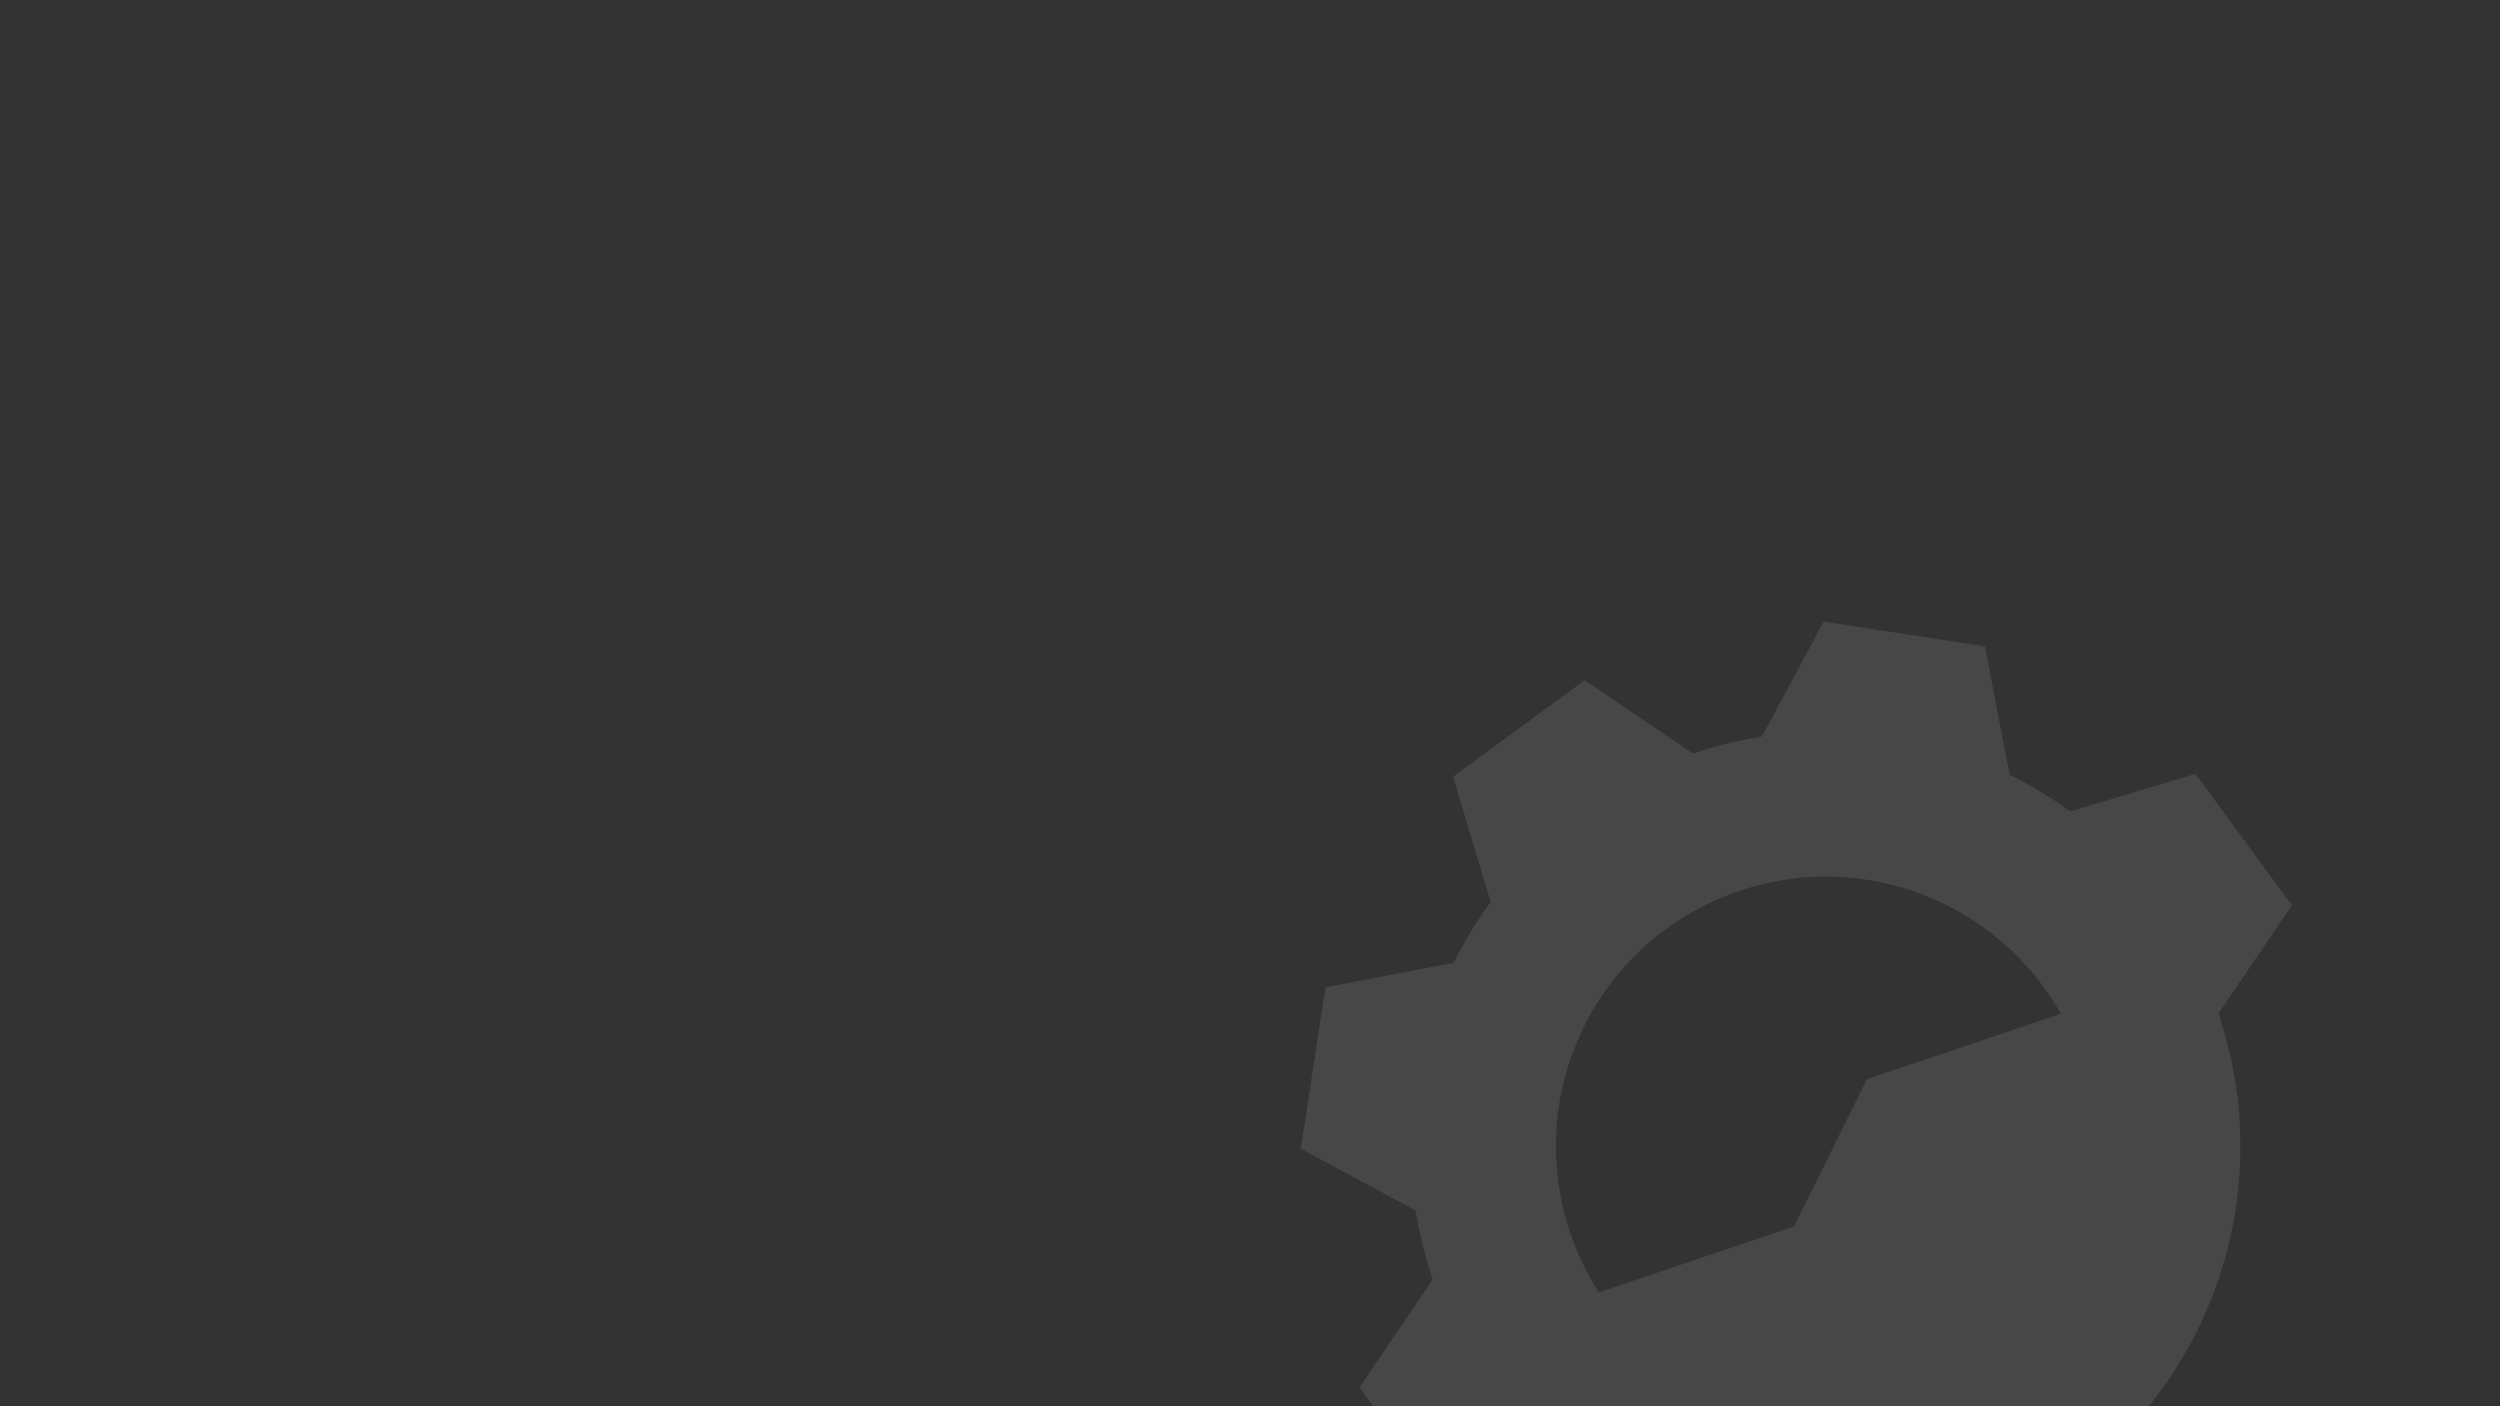 <?xml version="1.0" encoding="UTF-8"?>
<svg id="Ebene_1" xmlns="http://www.w3.org/2000/svg" version="1.1" viewBox="0 0 1920 1080">
  <rect x="0" y="0" width="1920" height="1080" fill="#333333" stroke="none"/>
  <!-- Generator: Adobe Illustrator 29.5.1, SVG Export Plug-In . SVG Version: 2.1.0 Build 141)  -->
  <defs>
    <style>
      .st0 {
        fill: #fff;
        opacity: .1;
      }
    </style>
  </defs>
  <path class="st0" d="M2925.8,1727.3l-1293.2-627.1c.9-.8,1.7-1.7,2.5-2.6,9.6-10.3,18.5-21.3,26.8-33,1.4-1.7,2.5-3.4,3.7-5.2,1-1.5,2-3.1,3-4.5,1.6-2.3,3.1-4.5,4.3-6.9,1.4-2.2,2.8-4.6,4.2-6.9,4.1-7.1,7.9-14.2,11.5-21.6,5.3-10.9,9.8-21.8,13.8-32.9,13.7-38.6,19.4-78.4,18-117.5-.5-16.4-2.4-32.6-5.5-48.6-.6-3.2-1.3-6.5-2.1-9.7-1.9-8.5-4.1-17.1-6.7-25.4-.8-2.3-1.3-4.9-2.2-7.2l30.3-44.7,9.1-13.3,16.9-24.9-74.1-101-96.1,28.8c-1.4-1-2.8-2-4.2-2.9-1.3-1.1-2.8-2-4.2-3-1.7-1-3.4-2.2-5.1-3.3-4.3-2.8-8.7-5.5-13.2-8.1-.6-.5-1.2-.8-1.9-1.2-4.3-2.4-8.6-4.8-12.9-7l-.6-.3c-1.4-.9-2.9-1.6-4.5-2.4l-1.5-7.7-17.5-90.8-123.8-19-47.5,88.3c-1.2.2-2.4.4-3.5.7-5,.6-10,1.7-15,2.8-5,1.1-10,2.3-14.9,3.6-6.6,1.7-13.1,3.8-19.6,5.9l-83.1-56.3-101,74.1,28.8,96.1c-.9,1.2-1.7,2.4-2.5,3.7-1.2,1.7-2.6,3.5-3.7,5.3-1,1.5-2.1,3-3.1,4.5-2.9,4.5-5.7,9.1-8.5,13.8-3.8,6.3-7.3,12.9-10.6,19.5l-98.4,18.9-19,123.9,88.3,47.5c.6,3.9,1.3,7.7,2,11.5.6,3.2,1.4,6.4,2.1,9.6.9,4.2,1.9,8.2,3.1,12.3,1.1,4.8,2.6,9.7,4.3,14.6.4,1.6.9,3.3,1.5,5l-30.9,45.5-9.1,13.4-16.2,24,74.2,101.1,96-28.8c1.1.7,2.1,1.6,3.2,2.2,1.8,1.4,3.8,2.7,5.8,4.1,1.5,1,3,2,4.5,3,2.2,1.5,4.5,3,6.8,4.3,2,1.3,4,2.5,6.1,3.7.8.6,1.8,1.1,2.7,1.5,4,2.5,8.2,4.7,12.4,6.8l.7.3c1.5,1,3.1,1.7,4.6,2.4l1.5,7.6,17.4,90.8,123.8,19,47.6-88.3c3.7-.6,7.4-1.2,11-2,2-.3,4-.7,5.9-1.2,10.5-2.1,20.9-4.9,31.2-8.3,13.8-4.3,27.1-9.7,40.2-15.9,4.4-2.1,8.7-4.3,13-6.6l1255,539.3-159.2,163.2,277.8-136.5h0ZM1433.7,829l-48.7,98.4-7.2,14.5-15.4,5.2-134.6,45.5c-2.1-3.3-4.1-6.7-6-10.2-12.8-22.7-21.2-47.6-24.9-73.4-.5-3.9-.9-7.8-1.2-11.7-3.1-35.8,3.3-72.7,20-107.2,49.3-101.6,170.7-144.8,272.8-98,1.4.5,2.8,1.2,4.2,1.9,2.1,1,4.1,2,6.1,3.1,32.8,17.3,59.2,42.2,77.9,71.5,2.1,3.3,4.1,6.6,6,10l-149.1,50.3h0Z"/>
</svg>